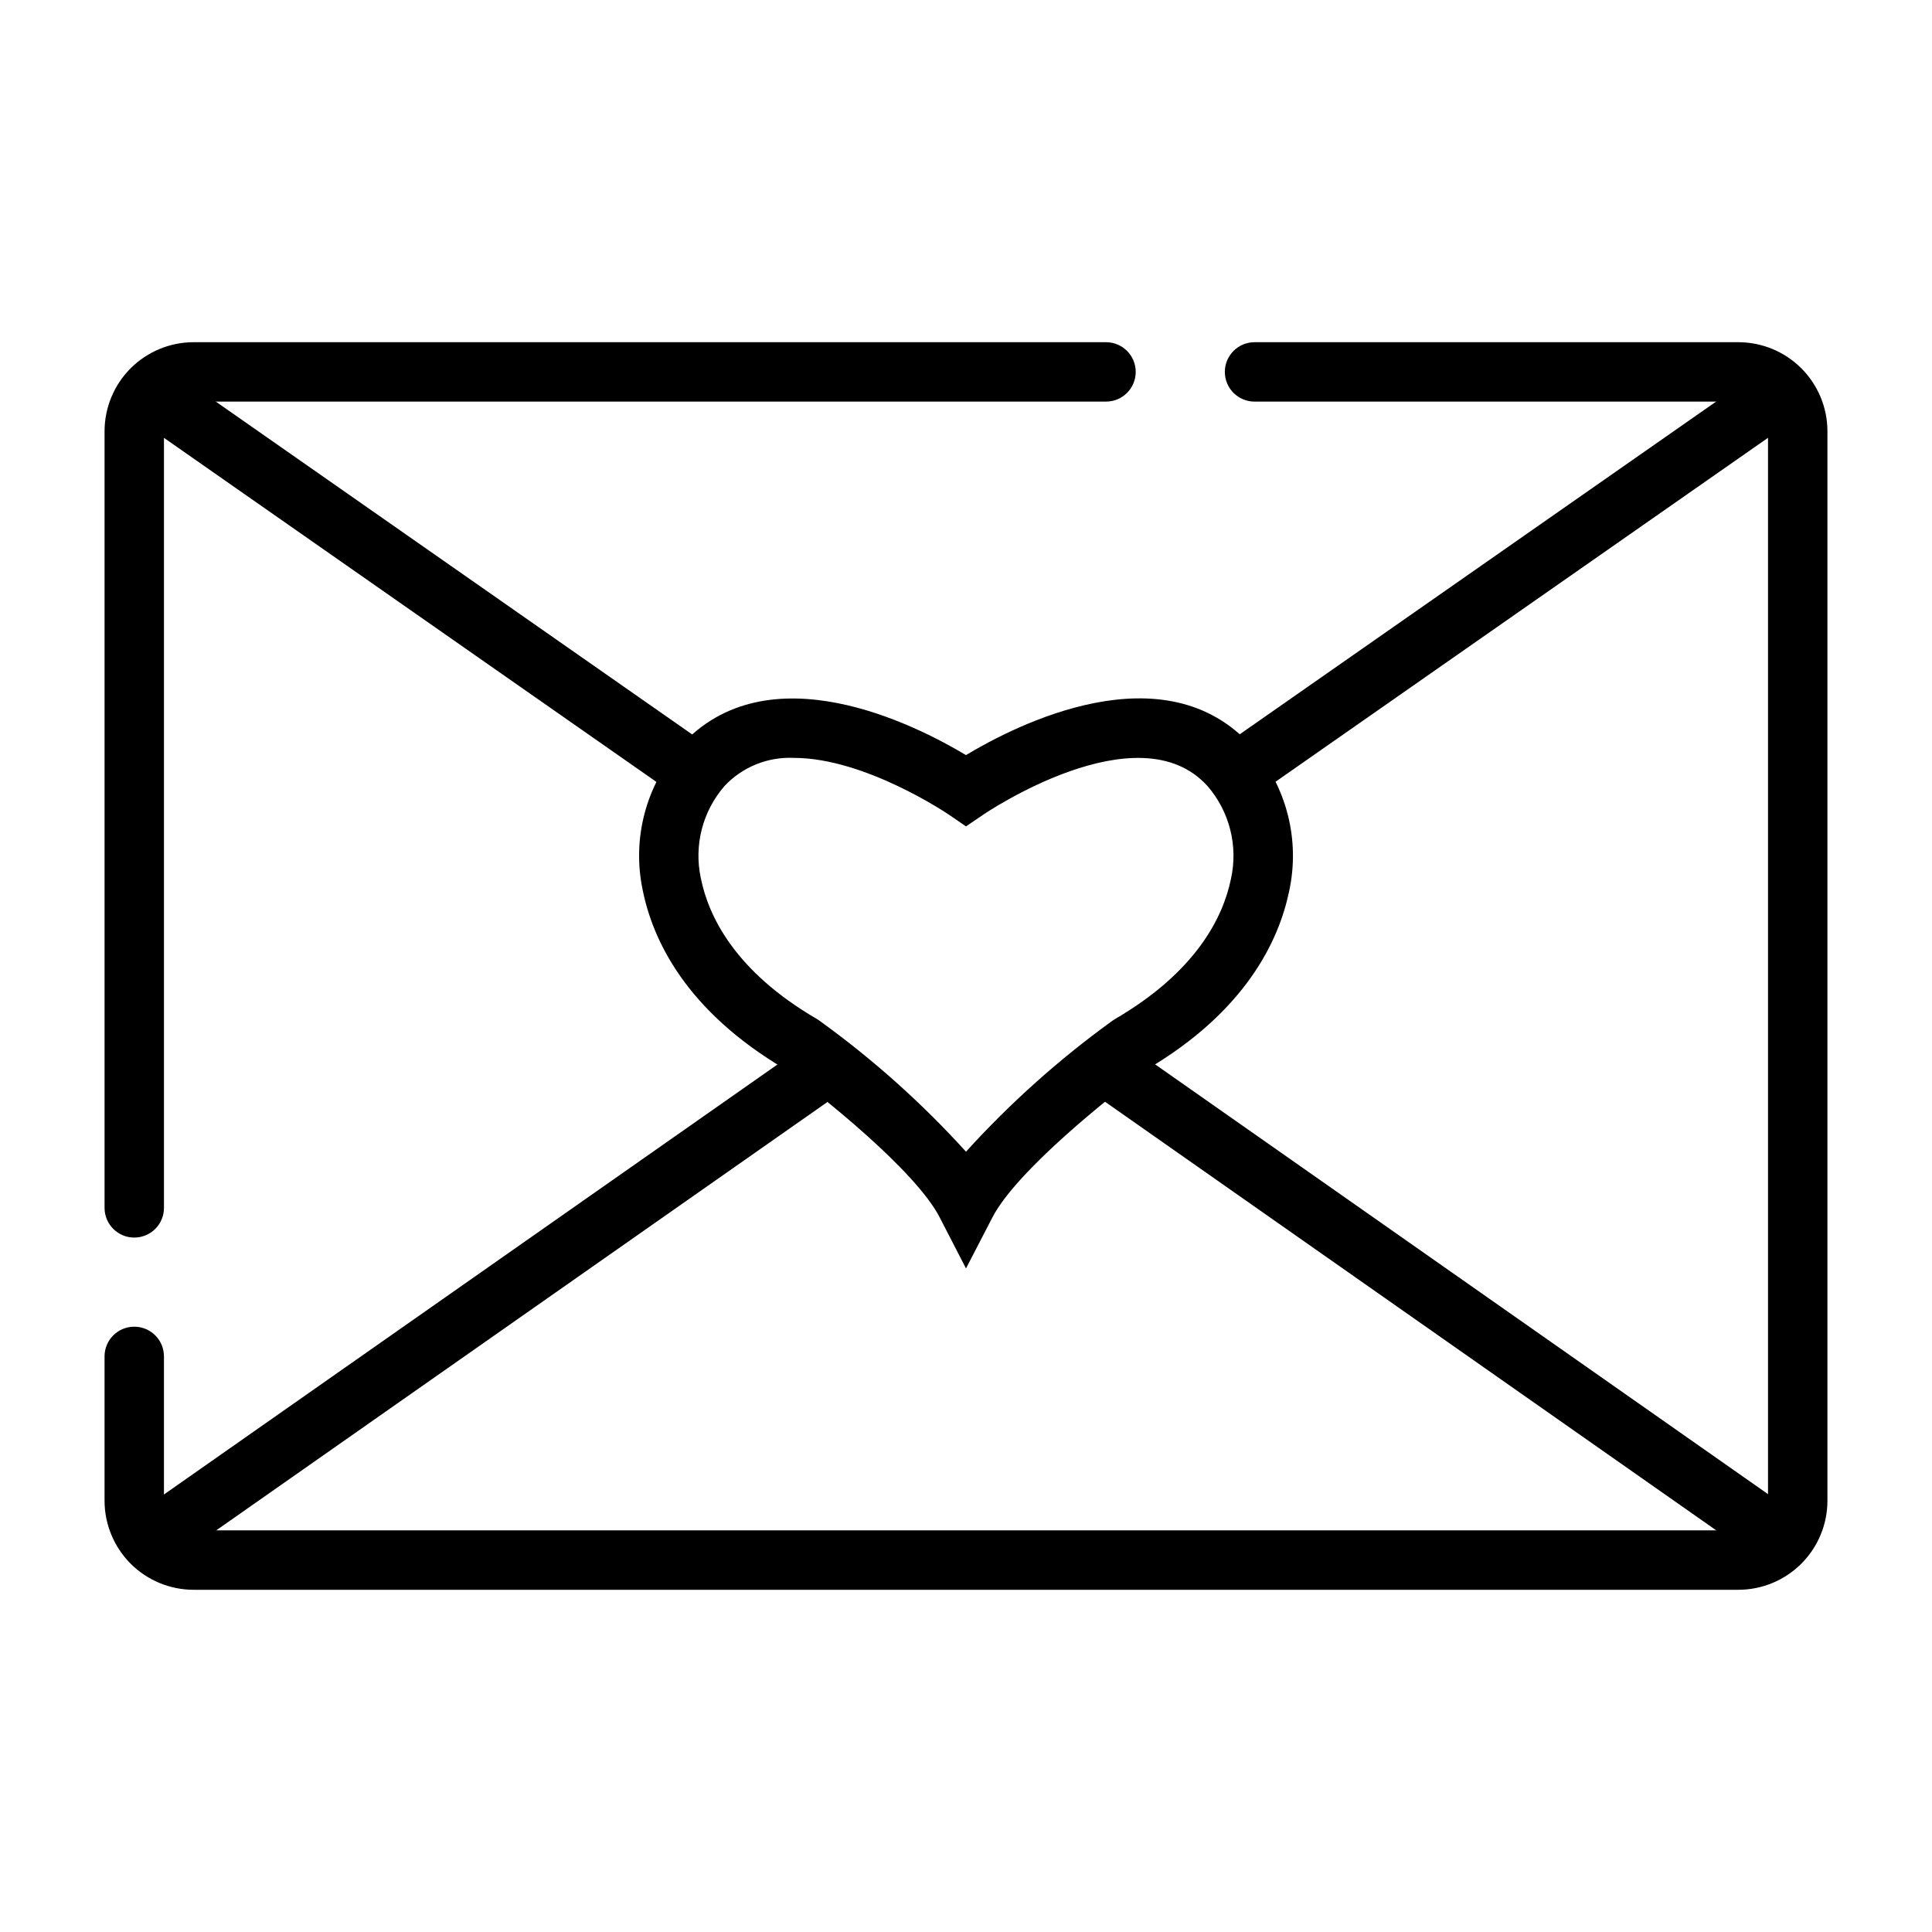 <?xml version="1.0" encoding="UTF-8"?>
<!-- Uploaded to: SVG Repo, www.svgrepo.com, Generator: SVG Repo Mixer Tools -->
<svg fill="#000000" width="800px" height="800px" version="1.1" viewBox="144 144 512 512" xmlns="http://www.w3.org/2000/svg">
 <g>
  <path d="m604.67 565.31h-409.35c-6.262 0-12.27-2.488-16.699-6.918-4.426-4.43-6.914-10.438-6.914-16.699v-38.234c0-4.348 3.523-7.871 7.871-7.871 4.348 0 7.871 3.523 7.871 7.871v38.234c0 2.086 0.832 4.09 2.305 5.566 1.477 1.477 3.481 2.305 5.566 2.305h409.35c2.086 0 4.09-0.828 5.566-2.305 1.477-1.477 2.305-3.481 2.305-5.566v-283.39c0-2.086-0.828-4.09-2.305-5.566-1.477-1.477-3.481-2.305-5.566-2.305h-128.2c-4.348 0-7.875-3.523-7.875-7.871s3.527-7.871 7.875-7.871h128.2c6.262 0 12.27 2.488 16.699 6.914 4.43 4.43 6.918 10.438 6.918 16.699v283.39c0 6.262-2.488 12.27-6.918 16.699-4.43 4.43-10.438 6.918-16.699 6.918zm-425.09-93.34c-4.348 0-7.871-3.523-7.871-7.871v-205.8c0-6.262 2.488-12.27 6.914-16.699 4.43-4.426 10.438-6.914 16.699-6.914h241.78c4.348 0 7.875 3.523 7.875 7.871s-3.527 7.871-7.875 7.871h-241.78c-4.348 0-7.871 3.523-7.871 7.871v205.8c0 2.086-0.828 4.09-2.305 5.566-1.477 1.477-3.481 2.305-5.566 2.305z"/>
  <path d="m400 480.15-6.992-13.57c-6.352-12.312-31.27-32.18-40.762-39.125-26.637-15.652-35.352-34.543-37.965-47.77-2.801-13.52 0.918-27.57 10.035-37.941 23.168-25.664 62.402-5.598 75.68 2.363 13.297-7.996 52.555-28.078 75.715-2.363 9.25 10.551 12.922 24.871 9.895 38.574-2.723 13.004-11.5 31.723-37.848 47.176-9.492 6.949-34.418 26.828-40.762 39.133zm-45.605-135.3c-6.922-0.328-13.645 2.394-18.387 7.445-5.805 6.676-8.137 15.688-6.297 24.34 1.992 10.051 8.949 24.711 30.797 37.422l0.668 0.441-0.004 0.004c14.117 10.18 27.133 21.812 38.828 34.707 11.695-12.887 24.703-24.52 38.816-34.707l0.668-0.441c21.617-12.594 28.629-27.062 30.699-37 1.992-8.762-0.301-17.945-6.176-24.742-18.359-20.355-59.125 7.352-59.535 7.644l-4.473 3.039-4.481-3.078c-0.293-0.18-22.199-15.074-41.125-15.074z"/>
  <path d="m432 432.58 9.035-12.883 176.02 123.43-9.035 12.883z"/>
  <path d="m182.95 256.89 9.016-12.906 141.06 98.559-9.016 12.906z"/>
  <path d="m466.89 342.54 141.14-98.566 9.016 12.906-141.14 98.566z"/>
  <path d="m182.83 543.29 176.07-123.4 9.031 12.887-176.07 123.4z"/>
 </g>
</svg>